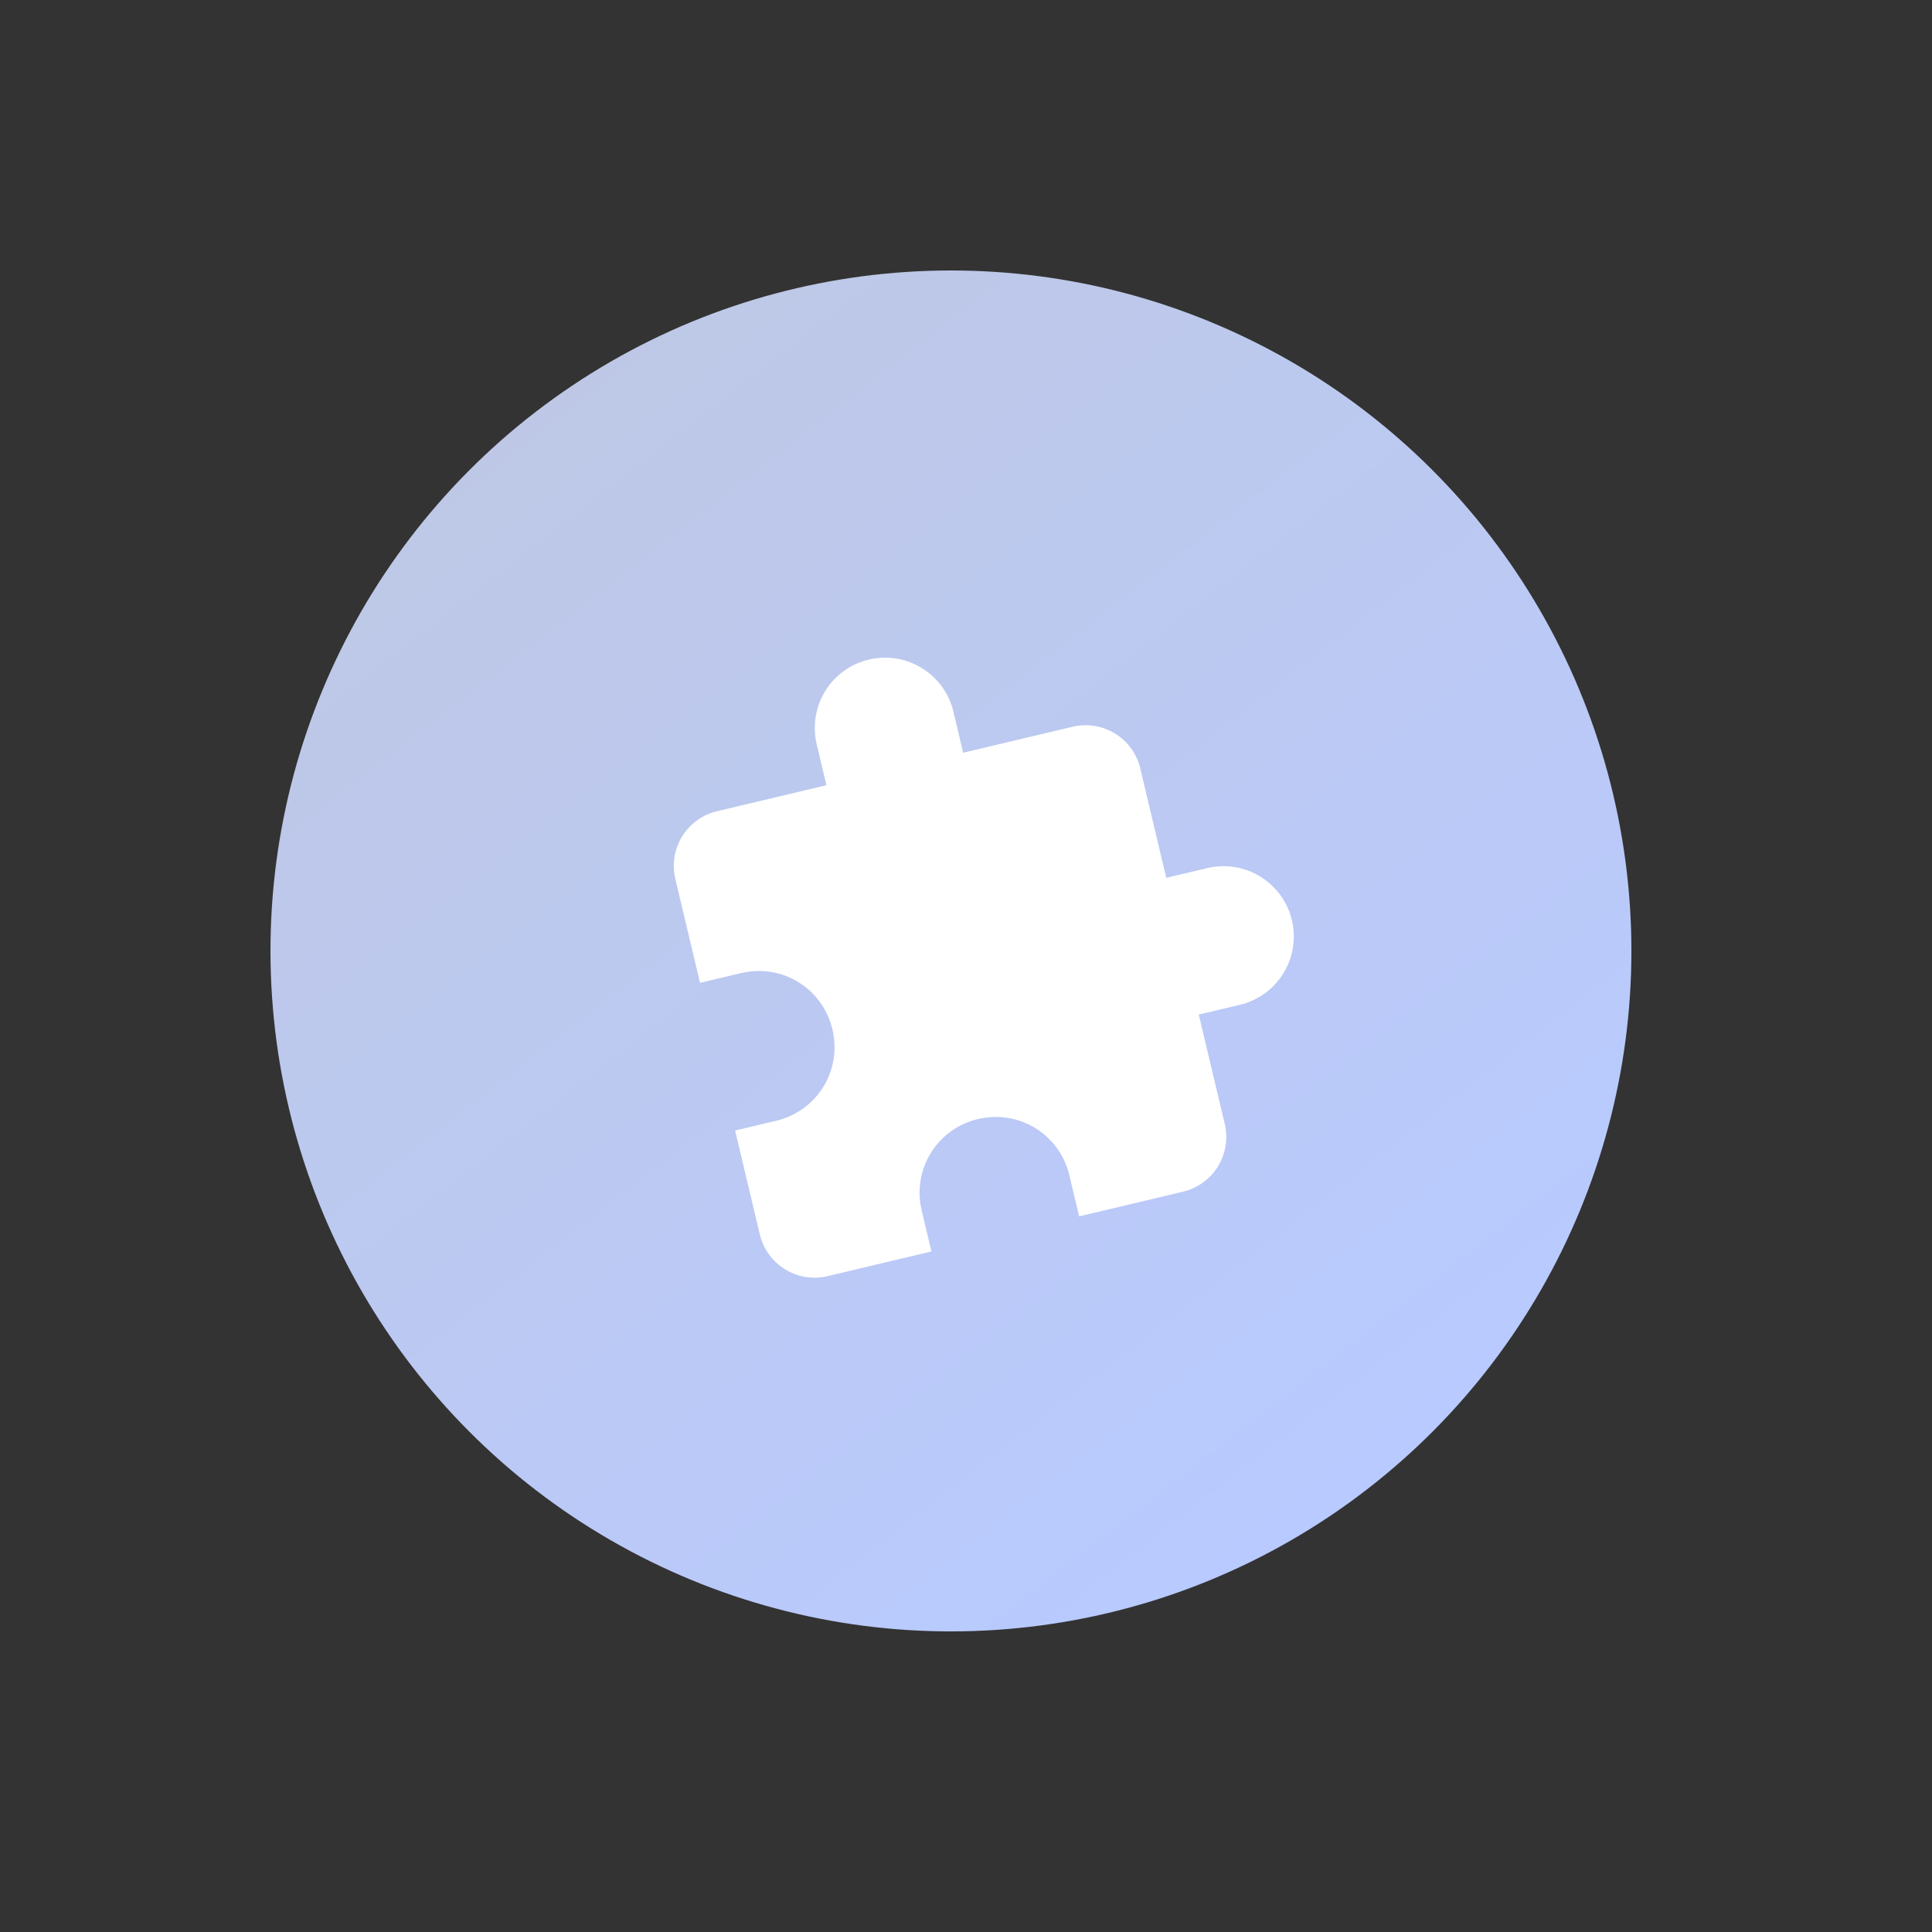 <?xml version="1.0" encoding="UTF-8"?> <svg xmlns="http://www.w3.org/2000/svg" width="63" height="63" viewBox="0 0 63 63" fill="none"><rect x="0" y="0" width="63" height="63" fill="#333333" stroke="none"/><circle cx="31.009" cy="31.009" r="22.189" transform="rotate(-123.828 31.009 31.009)" fill="url(#paint0_linear_39_26)"></circle><g clip-path="url(#clip0_39_26)"><path d="M39.368 28.307L38.031 28.625L37.183 25.058C37.071 24.585 36.775 24.176 36.361 23.921C35.947 23.666 35.448 23.585 34.975 23.698L31.408 24.545L31.09 23.208C30.95 22.616 30.58 22.105 30.062 21.786C29.545 21.468 28.922 21.367 28.331 21.508C27.739 21.648 27.228 22.018 26.909 22.535C26.591 23.053 26.491 23.676 26.631 24.267L26.949 25.605L23.381 26.453C22.908 26.565 22.499 26.861 22.244 27.275C21.989 27.689 21.909 28.187 22.022 28.66L22.827 32.049L24.165 31.731C25.502 31.413 26.827 32.229 27.145 33.567C27.463 34.905 26.647 36.229 25.309 36.547L23.971 36.865L24.776 40.254C24.889 40.727 25.185 41.136 25.599 41.391C26.012 41.646 26.511 41.726 26.984 41.614L30.373 40.809L30.055 39.471C29.737 38.133 30.553 36.809 31.891 36.491C33.229 36.173 34.553 36.989 34.871 38.327L35.189 39.664L38.578 38.859C39.051 38.747 39.46 38.451 39.715 38.037C39.97 37.623 40.05 37.125 39.938 36.651L39.09 33.084L40.428 32.766C41.019 32.626 41.53 32.256 41.849 31.739C42.168 31.221 42.268 30.598 42.128 30.007C41.987 29.416 41.617 28.904 41.1 28.586C40.583 28.267 39.96 28.167 39.368 28.307Z" fill="white"></path></g><defs><linearGradient id="paint0_linear_39_26" x1="52.268" y1="13.179" x2="8.104" y2="16.28" gradientUnits="userSpaceOnUse"><stop stop-color="#BEC8E6"></stop><stop offset="1" stop-color="#B8CAFF"></stop></linearGradient><clipPath id="clip0_39_26"><rect width="22" height="22" fill="white" transform="translate(18.755 22.841) rotate(-13.366)"></rect></clipPath></defs></svg> 